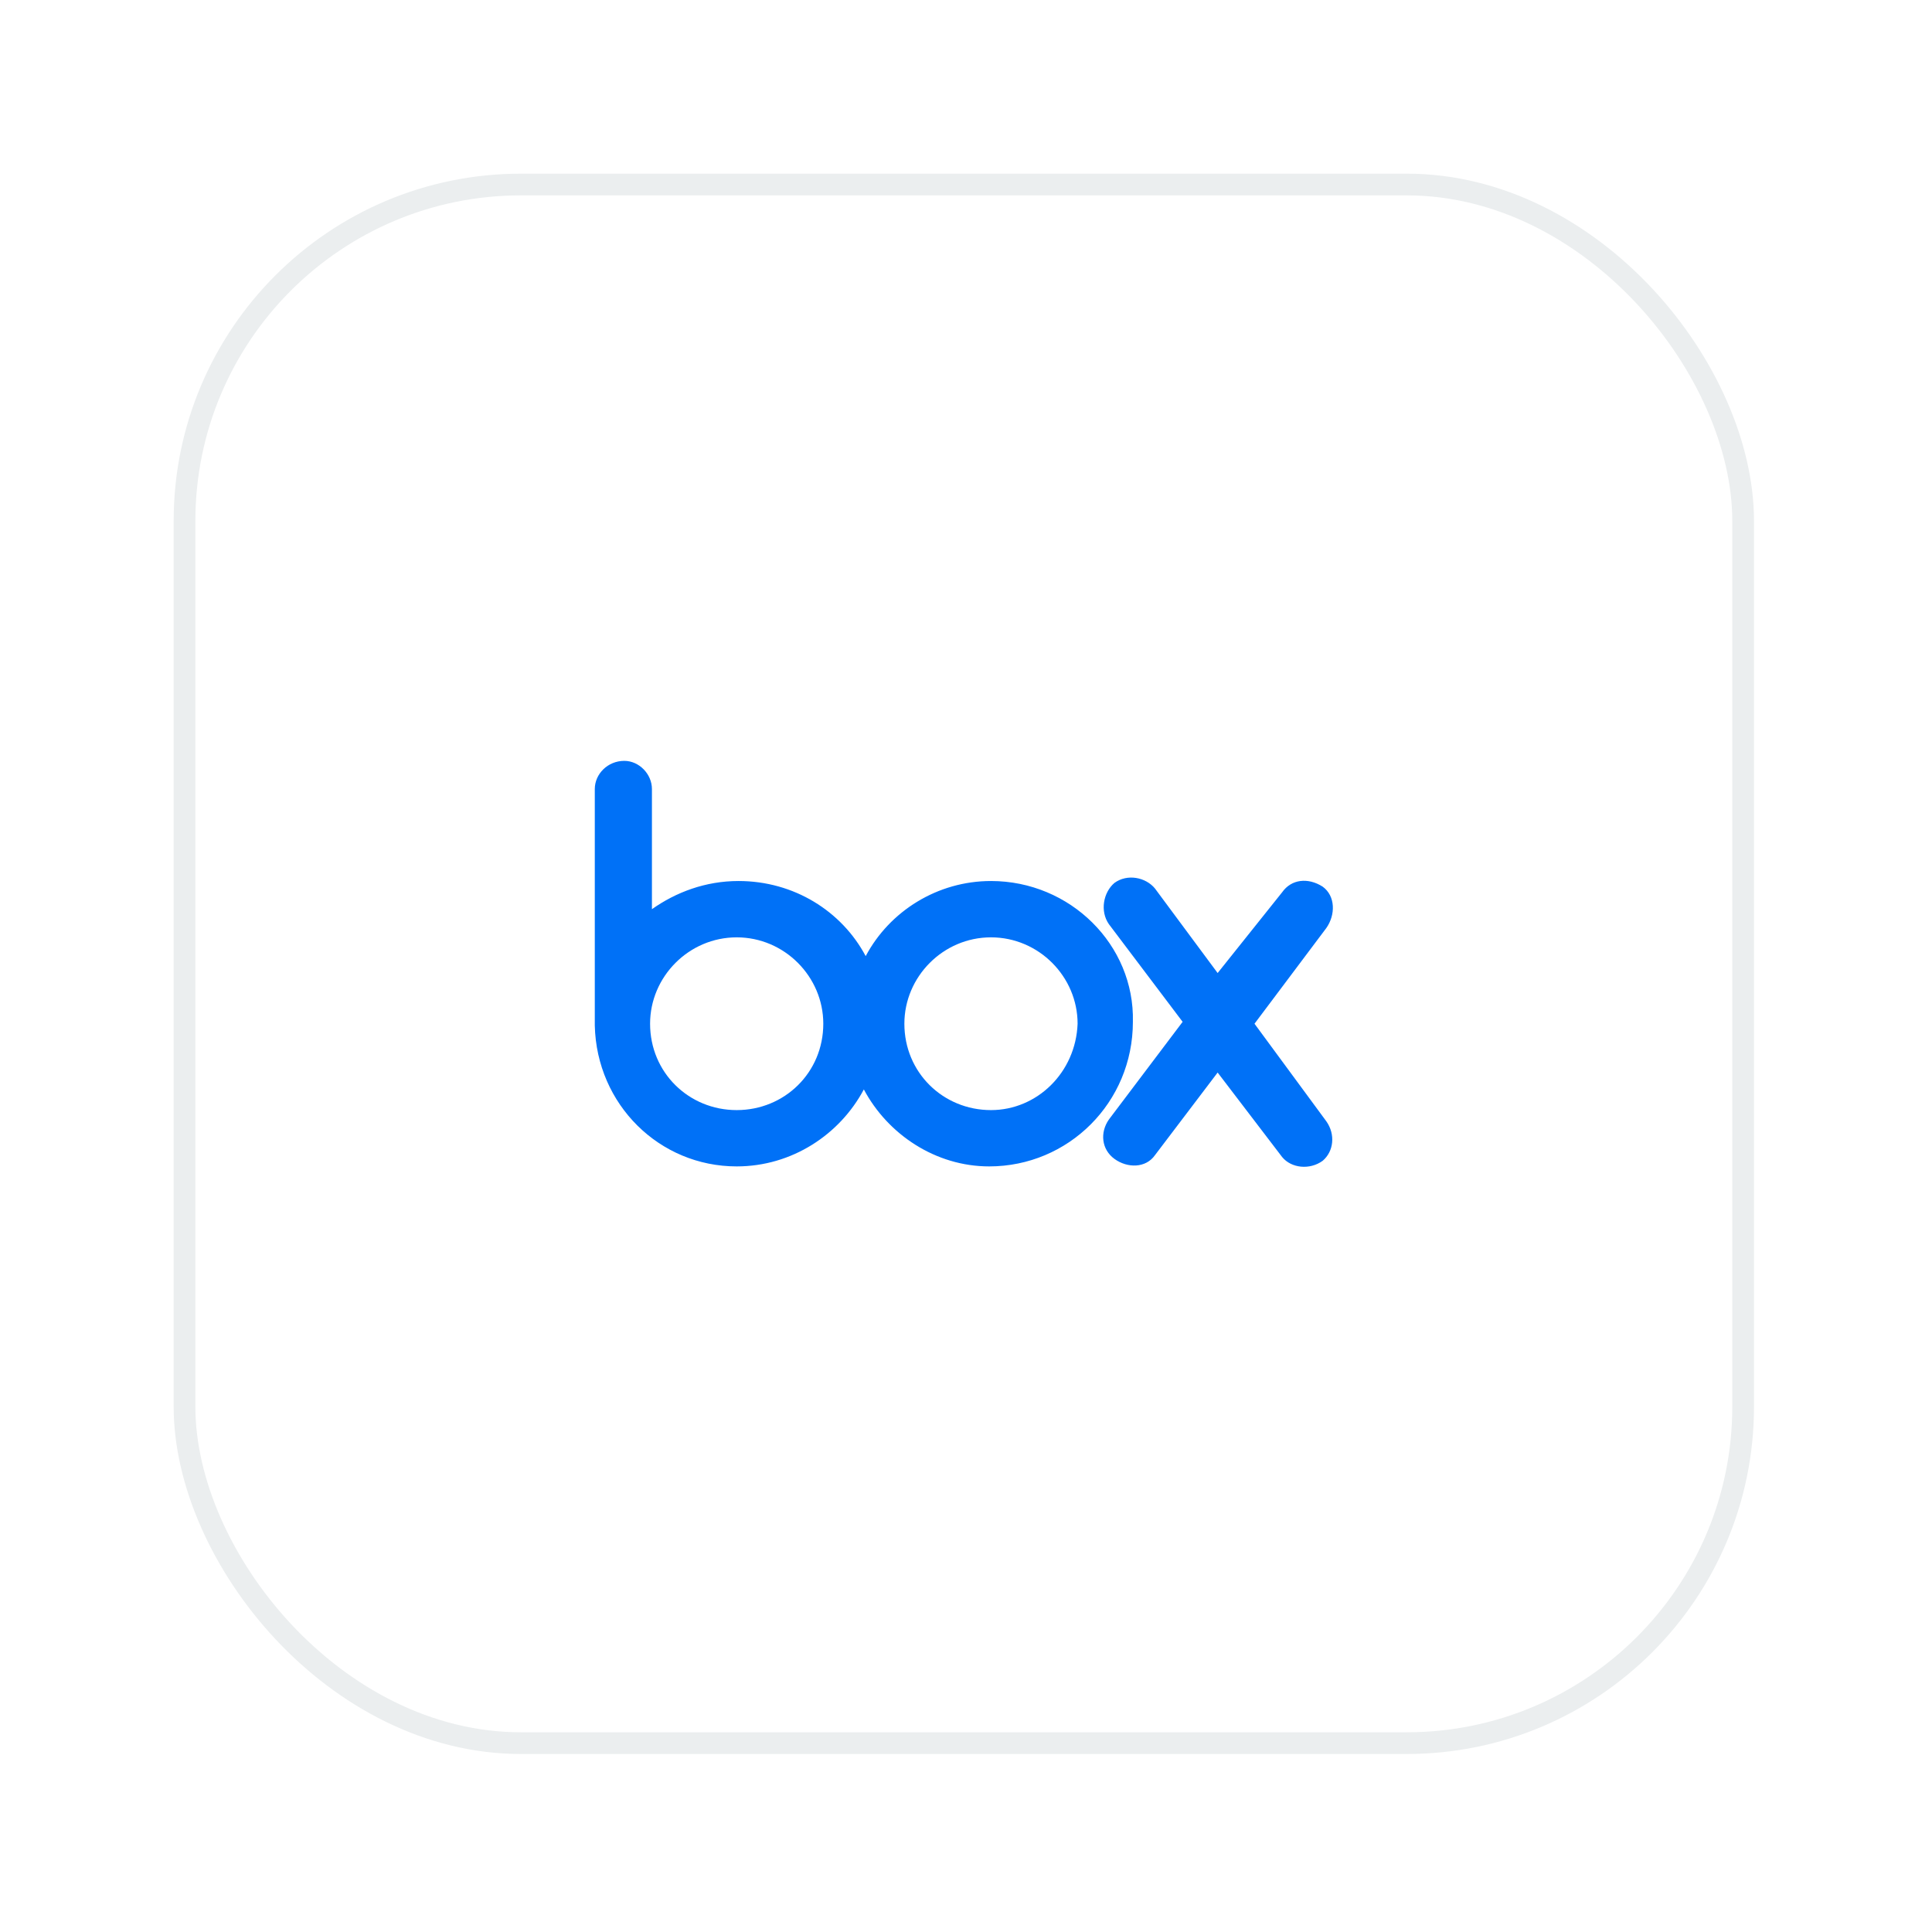 <svg width="89" height="89" viewBox="0 0 89 89" fill="none" xmlns="http://www.w3.org/2000/svg">
<g filter="url(#filter0_d_3310_17656)">
<rect x="8" y="2" width="72.8" height="72.8" rx="16" fill="white"/>
<rect x="8.5" y="2.5" width="71.8" height="71.8" rx="15.5" stroke="#EBEEEF"/>
<path d="M61.101 45.657C61.525 46.262 61.44 47.04 60.931 47.473C60.337 47.905 59.488 47.819 59.063 47.3L56.092 43.408L53.206 47.213C52.782 47.819 51.933 47.819 51.339 47.386C50.744 46.954 50.66 46.175 51.084 45.57L54.479 41.072L51.084 36.575C50.66 35.969 50.829 35.104 51.339 34.672C51.933 34.239 52.782 34.412 53.206 34.931L56.092 38.824L59.063 35.104C59.488 34.499 60.252 34.412 60.931 34.845C61.525 35.277 61.525 36.142 61.101 36.748L57.79 41.159L61.101 45.657ZM45.651 45.138C43.444 45.138 41.661 43.408 41.661 41.159C41.661 38.997 43.444 37.18 45.651 37.18C47.858 37.18 49.641 38.997 49.641 41.159C49.556 43.408 47.773 45.138 45.651 45.138ZM33.937 45.138C31.73 45.138 29.947 43.408 29.947 41.159C29.947 38.997 31.73 37.18 33.937 37.18C36.144 37.18 37.926 38.997 37.926 41.159C37.926 43.408 36.144 45.138 33.937 45.138ZM45.651 34.585C43.189 34.585 40.982 35.969 39.879 38.045C38.775 35.969 36.568 34.585 34.022 34.585C32.494 34.585 31.135 35.104 30.032 35.883V30.347C30.032 29.655 29.438 29.05 28.759 29.05C27.995 29.05 27.4 29.655 27.4 30.347V41.245C27.485 44.878 30.371 47.732 33.937 47.732C36.483 47.732 38.69 46.262 39.794 44.186C40.898 46.262 43.105 47.732 45.566 47.732C49.216 47.732 52.188 44.792 52.188 41.072C52.272 37.526 49.301 34.585 45.651 34.585Z" fill="#0071F7"/>
</g>
<defs>
<filter id="filter0_d_3310_17656" x="0" y="0" width="88.801" height="88.8" filterUnits="userSpaceOnUse" color-interpolation-filters="sRGB">
<feFlood flood-opacity="0" result="BackgroundImageFix"/>
<feColorMatrix in="SourceAlpha" type="matrix" values="0 0 0 0 0 0 0 0 0 0 0 0 0 0 0 0 0 0 127 0" result="hardAlpha"/>
<feOffset dy="6"/>
<feGaussianBlur stdDeviation="4"/>
<feComposite in2="hardAlpha" operator="out"/>
<feColorMatrix type="matrix" values="0 0 0 0 0.239 0 0 0 0 0.286 0 0 0 0 0.322 0 0 0 0.1 0"/>
<feBlend mode="normal" in2="BackgroundImageFix" result="effect1_dropShadow_3310_17656"/>
<feBlend mode="normal" in="SourceGraphic" in2="effect1_dropShadow_3310_17656" result="shape"/>
</filter>
</defs>
</svg>
